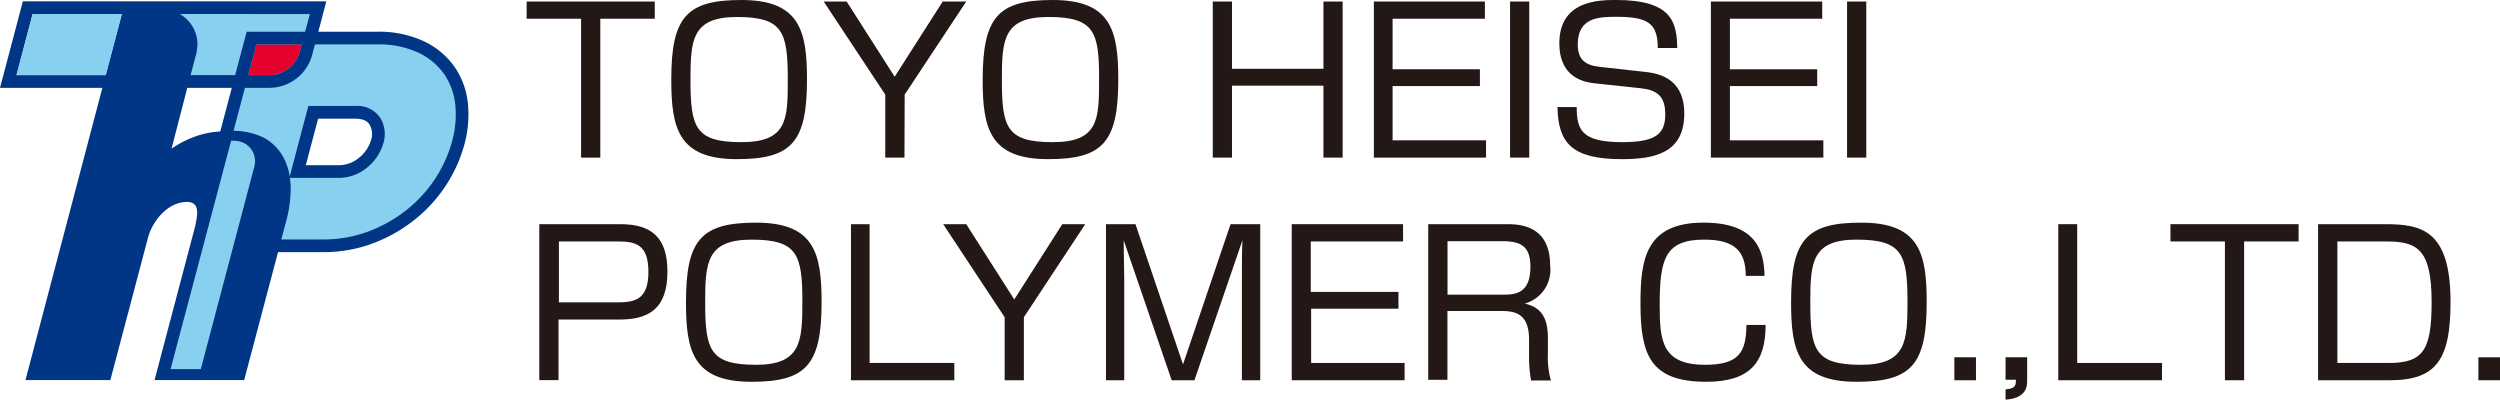 <?xml version="1.0" encoding="UTF-8"?>
<svg xmlns="http://www.w3.org/2000/svg" viewBox="0 0 260.291 41.61">
  <defs>
    <style>
      .a {
        fill: #231815;
      }

      .b {
        fill: #003685;
      }

      .c {
        fill: #d2ecfa;
      }

      .d {
        fill: #211714;
      }

      .e {
        fill: #88d0ef;
      }

      .f {
        fill: none;
        stroke: #88d0ef;
        stroke-linecap: round;
        stroke-linejoin: round;
        stroke-width: 0;
      }

      .g {
        fill: #e5002d;
      }
    </style>
  </defs>
  <g>
    <path class="a" d="M62.501,1.95V16.41h-2V1.95h-5.67V.16h13.34V1.95Z"/>
    <path class="a" d="M77.191,0c6.08,0,6.83,3.21,6.83,8.28,0,6.54-1.61,8.29-7.3,8.29-6.1,0-6.83-3.22-6.83-8.29C69.891,1.77,71.481,0,77.191,0Zm-.47,1.77c-4.66,0-4.83,2.39-4.83,6.51,0,5,.5,6.52,5.3,6.52s4.83-2.39,4.83-6.52C82.021,3.29,81.501,1.77,76.721,1.77Z"/>
    <path class="a" d="M94.171,16.41h-2V9.85L85.761.16h2.39l5,7.83,5-7.83h2.45l-6.41,9.69Z"/>
    <path class="a" d="M109.601,0c6.09,0,6.83,3.21,6.83,8.28,0,6.54-1.61,8.29-7.3,8.29-6.1,0-6.82-3.22-6.82-8.29C102.331,1.77,103.911,0,109.601,0Zm-.47,1.77c-4.66,0-4.82,2.39-4.82,6.51,0,5,.49,6.52,5.29,6.52s4.83-2.39,4.83-6.52c.02-4.99-.5-6.51-5.28-6.51Z"/>
    <path class="a" d="M137.791,8.92h-9.52v7.49h-2V.16h2v7h9.52v-7h2V16.41h-2Z"/>
    <path class="a" d="M154.601.16V1.95h-9.61V7.21h9.09V8.96h-9.09v5.65h9.73v1.8h-11.68V.16Z"/>
    <path class="a" d="M159.221.16V16.41h-2V.16Z"/>
    <path class="a" d="M172.601,5c0-2.61-1.06-3.25-4.33-3.25-1.84,0-4,.08-4,2.88,0,1.59.8,2.17,2.28,2.33l4.5.5c1.4.14,4.31.51,4.31,4.37,0,4.14-3.14,4.74-6.52,4.74-5.15,0-6.62-1.67-6.68-5.42h2c0,2.35.5,3.65,4.72,3.65,3.45,0,4.5-.81,4.5-2.89,0-1.88-.83-2.53-2.54-2.72l-4.86-.52c-3.18-.33-3.63-2.68-3.63-4.16,0-4.51,4.2-4.51,5.92-4.51,5.89,0,6.3,2.39,6.36,5Z"/>
    <path class="a" d="M189.721.16V1.95h-9.61V7.21h9.09V8.96h-9.09v5.65h9.73v1.8h-11.71V.16Z"/>
    <path class="a" d="M194.311.16V16.41h-2V.16Z"/>
    <path class="a" d="M64.601,23.34c3.28,0,4.89,1.44,4.89,4.93,0,3.85-1.9,5-5,5h-6.34v6.31h-2V23.34Zm-6.41,1.8v6.34h6.14c1.8,0,3.18-.32,3.18-3.17s-1.32-3.17-3.18-3.17Z"/>
    <path class="a" d="M78.721,23.18c6.08,0,6.82,3.21,6.82,8.28,0,6.54-1.61,8.29-7.3,8.29-6.1,0-6.82-3.21-6.82-8.29C71.421,24.95,73.011,23.18,78.721,23.18Zm-.48,1.77c-4.66,0-4.82,2.39-4.82,6.51,0,5,.49,6.52,5.3,6.52,4.65,0,4.82-2.39,4.82-6.52C83.541,26.48,83.021,24.95,78.241,24.95Z"/>
    <path class="a" d="M90.541,23.34V37.79h8.82v1.8h-10.76V23.34Z"/>
    <path class="a" d="M106.601,39.59h-2V33.03l-6.4-9.69h2.4l5,7.84,5-7.84h2.39l-6.39,9.69Z"/>
    <path class="a" d="M124.361,39.59h-2.37l-5-14.58c0,.56.06,3.4.06,4.06V39.59h-1.9V23.34h3.07l4.95,14.6,4.95-14.6h3.09V39.59h-1.91V29.07c0-.68,0-3.52.06-4.06Z"/>
    <path class="a" d="M146.081,23.34v1.8h-9.61v5.25h9.13v1.75h-9.09v5.65h9.73v1.8h-11.75V23.34Z"/>
    <path class="a" d="M156.811,23.34c1.2,0,4.58,0,4.58,4.27a3.65,3.65,0,0,1-2.64,4c1.71.39,2.41,1.44,2.41,3.63v1.54a9.19,9.19,0,0,0,.31,2.83h-2.06a13.15,13.15,0,0,1-.21-2.58V35.38c0-2.86-1.58-3-3-3h-5.5v7.16h-2V23.34Zm-6.1,1.77v5.57h5.63c1.3,0,3,0,3-2.91,0-2.14-1-2.66-2.95-2.66Z"/>
    <path class="a" d="M181.761,28.72c0-2.64-1.23-3.77-4.32-3.77-4.07,0-4.64,2-4.64,6.78,0,3.71.2,6.25,4.72,6.25,3.48,0,4.29-1.24,4.31-4.15h2c0,3.86-1.59,5.92-6.17,5.92-5.83,0-6.86-2.78-6.86-8.14,0-4.54.49-8.43,6.57-8.43,5.63,0,6.29,3.09,6.35,5.54Z"/>
    <path class="a" d="M193.781,23.18c6.08,0,6.82,3.21,6.82,8.28,0,6.54-1.61,8.29-7.3,8.29-6.1,0-6.82-3.21-6.82-8.29C186.481,24.95,188.071,23.18,193.781,23.18Zm-.48,1.77c-4.66,0-4.82,2.39-4.82,6.51,0,5,.49,6.52,5.3,6.52,4.66,0,4.82-2.39,4.82-6.52C198.601,26.48,198.081,24.95,193.301,24.95Z"/>
    <path class="a" d="M205.731,37.2v2.39h-2.25V37.2Z"/>
    <path class="a" d="M211.061,37.2v2.41c0,.53,0,1.85-2.25,2V40.54c.95-.09,1.08-.31,1.08-1h-1.08V37.2Z"/>
    <path class="a" d="M216.271,23.34V37.79h8.83v1.8h-10.8V23.34Z"/>
    <path class="a" d="M233.651,25.14V39.59h-2V25.14h-5.67v-1.8h13.34v1.8Z"/>
    <path class="a" d="M248.361,23.34c3.77,0,6.78.64,6.78,8.08,0,5.92-1.4,8.17-6.31,8.17h-7.48V23.34Zm-5,1.8V37.79h5.34c3.59,0,4.47-1.32,4.47-6.35,0-5.6-1.56-6.3-4.78-6.3Z"/>
    <path class="a" d="M260.291,37.2v2.39h-2.25V37.2Z"/>
  </g>
  <g>
    <path class="b" d="M48.235,10.807a7.652,7.652,0,0,0-1.299-3.564A7.721,7.721,0,0,0,43.92,4.727a10.665,10.665,0,0,0-4.705-.943H32.516L33.351.622H2.75L.625,8.664h10.16L2.653,39.569h8.837L15.409,24.75c.44-1.69,2.026-3.725,4.06-3.724,1.494.001,1.015,1.627.876,2.442L16.091,39.569h9.332l3.654-13.8h4.55a14.125,14.125,0,0,0,5.149-.929,15.546,15.546,0,0,0,4.226-2.444,14.727,14.727,0,0,0,3.097-3.47,14.381,14.381,0,0,0,1.795-4.043v0A11.217,11.217,0,0,0,48.235,10.807ZM23.432,13.681l-.01,0c-.046-.001-.092-.002-.139-.002a9.065,9.065,0,0,0-3.059.57A10.452,10.452,0,0,0,17.86,15.483l1.763-6.819h5.136m14.352,6.005a4.197,4.197,0,0,1-1.389,2.098,3.739,3.739,0,0,1-2.545.914H31.214l1.536-5.81H36.935a2.087,2.087,0,0,1,1.927.82A2.384,2.384,0,0,1,39.111,14.669Z"/>
    <path class="b" d="M48.714,10.754A8.129,8.129,0,0,0,47.332,6.969a8.197,8.197,0,0,0-3.2-2.674,11.136,11.136,0,0,0-4.917-.992H33.141L33.976.141H2.38L0,9.145H24.134l-2.493,9.427L24.629,26.251h8.997a14.605,14.605,0,0,0,5.324-.962,16.028,16.028,0,0,0,4.356-2.52,15.205,15.205,0,0,0,3.198-3.583,14.853,14.853,0,0,0,1.855-4.179A11.701,11.701,0,0,0,48.714,10.754Zm-10.068,3.792a3.728,3.728,0,0,1-1.237,1.856,3.277,3.277,0,0,1-2.231.798H31.838L33.12,12.353h3.815c1.024,0,1.358.341,1.52.596A1.904,1.904,0,0,1,38.646,14.546Z"/>
    <polygon class="c" points="11.006 7.825 1.714 7.825 3.396 1.461 12.689 1.461 11.006 7.825"/>
    <path class="d" d="M24.494,14.665l-.063-.004.006.001C24.457,14.662,24.476,14.665,24.494,14.665Z"/>
    <g>
      <path class="e" d="M26.557,16.781a2.118,2.118,0,0,0-1.833-2.097c-.075-.007-.152-.013-.23-.019L24.1,14.643a.039.039,0,0,0-.04.029L17.759,38.43h3.147l5.598-21.176A2.124,2.124,0,0,0,26.557,16.781Z"/>
      <line class="f" x1="17.759" y1="38.43" x2="20.905" y2="38.43"/>
    </g>
    <g>
      <polygon class="e" points="1.714 7.825 11.006 7.825 12.689 1.461 3.396 1.461 1.714 7.825"/>
      <path class="e" d="M30.168,18.356l1.935-7.323h4.832a2.888,2.888,0,0,1,2.636,1.21,3.22,3.22,0,0,1,.352,2.641A5.017,5.017,0,0,1,38.27,17.403,4.605,4.605,0,0,1,35.178,18.52H30.183c.017.118.031.237.042.358l.033.348.009.259a13.369,13.369,0,0,1-.503,3.657l-.473,1.788h4.335a13.29,13.29,0,0,0,4.844-.872,14.705,14.705,0,0,0,3.999-2.311A13.89,13.89,0,0,0,45.39,18.476a13.552,13.552,0,0,0,1.692-3.807,10.391,10.391,0,0,0,.319-3.772A6.822,6.822,0,0,0,46.246,7.72a6.896,6.896,0,0,0-2.695-2.24,9.847,9.847,0,0,0-4.336-.857H31.426l.001-.005.834-3.157H18.72a3.651,3.651,0,0,1,1.842,3.171l-.091.825-.626,2.368h6.004l-1.532,5.793a7.448,7.448,0,0,1,3.155.721,5.042,5.042,0,0,1,2.065,2.097,6.189,6.189,0,0,1,.624,1.921Z"/>
    </g>
    <path class="g" d="M28.035,7.825a3.306,3.306,0,0,0,3.166-2.368l.225-.834H26.695L25.849,7.825Z"/>
    <path class="b" d="M31.885,3.303H25.679L24.455,7.931,25.39,9.145h2.646a4.641,4.641,0,0,0,4.471-3.443L32.82,4.517Zm-.683,2.155h0A3.306,3.306,0,0,1,28.035,7.825h-2.187l.847-3.202h4.731Z"/>
  </g>
</svg>
